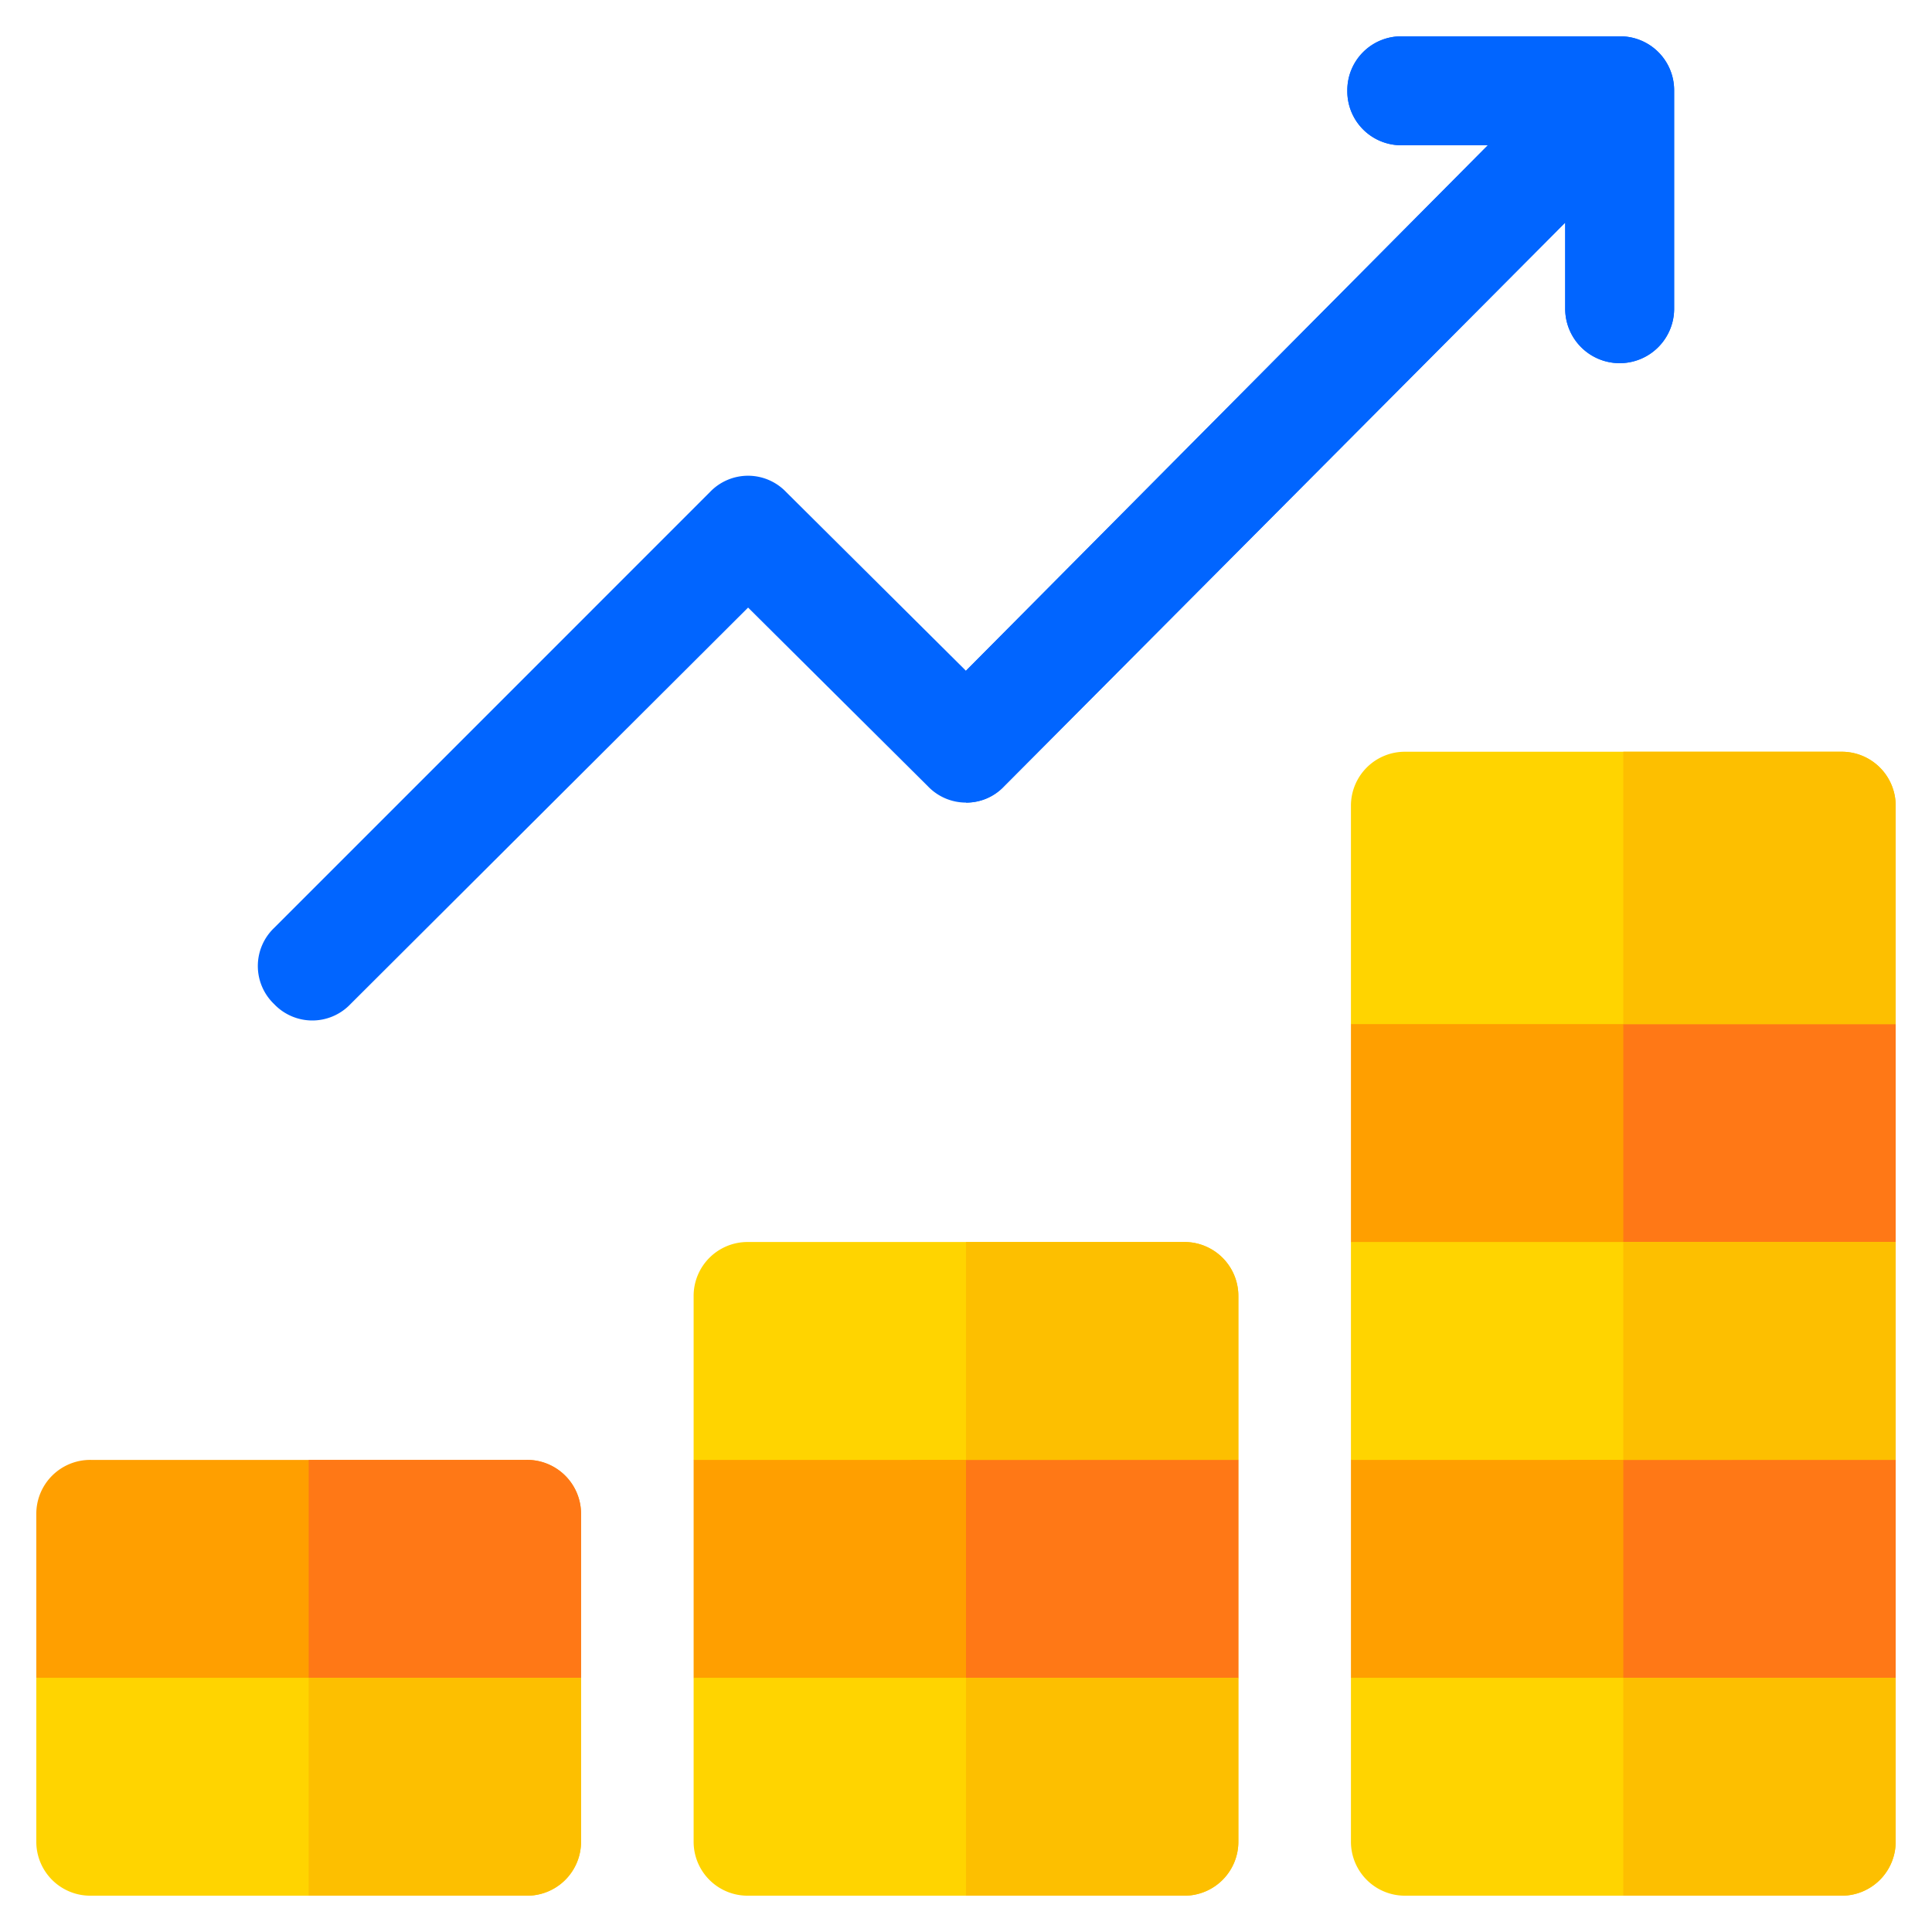 <svg xmlns="http://www.w3.org/2000/svg" xmlns:xlink="http://www.w3.org/1999/xlink" width="150" height="150" viewBox="0 0 150 150">
  <defs>
    <clipPath id="clip-Mutual-Funds">
      <rect width="150" height="150"/>
    </clipPath>
  </defs>
  <g id="Mutual-Funds" clip-path="url(#clip-Mutual-Funds)">
    <g id="earnings" transform="translate(2.819 2.82)">
      <path id="Path_137170" data-name="Path 137170" d="M404.293,248.084V265l-5.836,7.105H365.975L362,265V248.084l10.066-9.22c-.423-.423,4.822,0,11.081.591,8.374.846,18.524,2.03,18.524,2.03Zm0,0" transform="translate(-259.932 -171.393)" fill="#ff9f00"/>
      <path id="Path_137171" data-name="Path 137171" d="M458.147,250.027v16.917l-5.836,7.105H437V241.4c8.374.846,18.524,2.03,18.524,2.03Zm0,0" transform="translate(-313.786 -173.335)" fill="#ff7816"/>
      <path id="Path_137172" data-name="Path 137172" d="M170.962,4.229V21.147a4.229,4.229,0,0,1-8.459,0V14.464L118.942,58.224a4.088,4.088,0,0,1-5.921,0L99.064,44.352,68.19,75.141a4.088,4.088,0,0,1-5.921,0,4.088,4.088,0,0,1,0-5.921L96.1,35.385a4.088,4.088,0,0,1,5.921,0l13.957,13.872L156.5,8.459h-6.682a4.188,4.188,0,0,1-4.229-4.229A4.187,4.187,0,0,1,149.816,0h16.917A4.187,4.187,0,0,1,170.962,4.229Zm0,0" transform="translate(-43.801)" fill="#0165ff"/>
      <g id="Group_97970" data-name="Group 97970" transform="translate(0 105.281)">
        <path id="Path_137173" data-name="Path 137173" d="M42.293,396.229v12.688s-15.31,7.951-16.156,7.951c-.338,0-2.538.085-4.99.17-3.552,0-7.7.084-7.7.084L0,408.917V396.229A4.187,4.187,0,0,1,4.229,392H38.064A4.187,4.187,0,0,1,42.293,396.229Zm0,0" transform="translate(0 -386.755)" fill="#ff9f00"/>
        <path id="Path_137174" data-name="Path 137174" d="M223.293,380.581V397.5l-6.344,8.966H190.22L181,397.5V380.581l7.443-4.484H215.6Zm0,0" transform="translate(-129.966 -375.337)" fill="#ff9f00"/>
        <path id="Path_137175" data-name="Path 137175" d="M404.293,378.643v16.917l-4.737,6.6H370.2l-8.2-6.6V378.643l5.583-5.245h29.605Zm0,0" transform="translate(-259.932 -373.398)" fill="#ff9f00"/>
      </g>
      <path id="Path_137176" data-name="Path 137176" d="M310.981,4.229V21.147a4.229,4.229,0,1,1-8.459,0V14.464L258.961,58.224A3.968,3.968,0,0,1,256,59.492V49.257l40.517-40.8h-6.682a4.188,4.188,0,0,1-4.229-4.229A4.187,4.187,0,0,1,289.835,0h16.917A4.187,4.187,0,0,1,310.981,4.229Zm0,0" transform="translate(-183.82)" fill="#0165ff"/>
      <path id="Path_137177" data-name="Path 137177" d="M277.147,380.581V397.5l-6.344,8.966H256V376.1h13.449Zm0,0" transform="translate(-183.82 -270.055)" fill="#ff7816"/>
      <path id="Path_137178" data-name="Path 137178" d="M451.042,373.4l7.105,5.245v16.917l-4.737,6.6H437V373.4Zm0,0" transform="translate(-313.786 -268.117)" fill="#ff7816"/>
      <path id="Path_137179" data-name="Path 137179" d="M96.147,396.229v12.688s-15.31,7.951-16.156,7.951c-.338,0-2.538.085-4.99.17V392H91.917A4.187,4.187,0,0,1,96.147,396.229Zm0,0" transform="translate(-53.853 -281.474)" fill="#ff7816"/>
      <path id="Path_137180" data-name="Path 137180" d="M404.293,452v12.688a4.188,4.188,0,0,1-4.229,4.229H366.229A4.188,4.188,0,0,1,362,464.688V452Zm0,0" transform="translate(-259.932 -324.556)" fill="#ffd400"/>
      <path id="Path_137181" data-name="Path 137181" d="M223.293,452v12.688a4.188,4.188,0,0,1-4.229,4.229H185.229A4.188,4.188,0,0,1,181,464.688V452Zm0,0" transform="translate(-129.966 -324.556)" fill="#ffd400"/>
      <path id="Path_137182" data-name="Path 137182" d="M42.293,452v12.688a4.188,4.188,0,0,1-4.229,4.229H4.229A4.188,4.188,0,0,1,0,464.688V452Zm0,0" transform="translate(0 -324.556)" fill="#ffd400"/>
      <path id="Path_137183" data-name="Path 137183" d="M256,452h21.147v12.688a4.188,4.188,0,0,1-4.229,4.229H256Zm0,0" transform="translate(-183.82 -324.556)" fill="#fdbf00"/>
      <path id="Path_137184" data-name="Path 137184" d="M437,452h21.147v12.688a4.188,4.188,0,0,1-4.229,4.229H437Zm0,0" transform="translate(-313.786 -324.556)" fill="#fdbf00"/>
      <path id="Path_137185" data-name="Path 137185" d="M96.147,452v12.688a4.188,4.188,0,0,1-4.229,4.229H75V452Zm0,0" transform="translate(-53.853 -324.556)" fill="#fdbf00"/>
      <path id="Path_137186" data-name="Path 137186" d="M362,332h42.293v16.917H362Zm0,0" transform="translate(-259.932 -238.391)" fill="#ffd400"/>
      <path id="Path_137187" data-name="Path 137187" d="M223.293,336.229v12.688H181V336.229A4.187,4.187,0,0,1,185.229,332h33.835A4.187,4.187,0,0,1,223.293,336.229Zm0,0" transform="translate(-129.966 -238.391)" fill="#ffd400"/>
      <path id="Path_137188" data-name="Path 137188" d="M277.147,336.229v12.688H256V332h16.917A4.187,4.187,0,0,1,277.147,336.229Zm0,0" transform="translate(-183.82 -238.391)" fill="#fdbf00"/>
      <path id="Path_137189" data-name="Path 137189" d="M437,332h21.147v16.917H437Zm0,0" transform="translate(-313.786 -238.391)" fill="#fdbf00"/>
      <path id="Path_137190" data-name="Path 137190" d="M404.293,201.229v16.917H362V201.229A4.187,4.187,0,0,1,366.229,197h33.835A4.187,4.187,0,0,1,404.293,201.229Zm0,0" transform="translate(-259.932 -141.455)" fill="#ffd400"/>
      <path id="Path_137191" data-name="Path 137191" d="M458.147,201.229v16.917H437V197h16.917A4.187,4.187,0,0,1,458.147,201.229Zm0,0" transform="translate(-313.786 -141.455)" fill="#fdbf00"/>
    </g>
  </g>
</svg>
